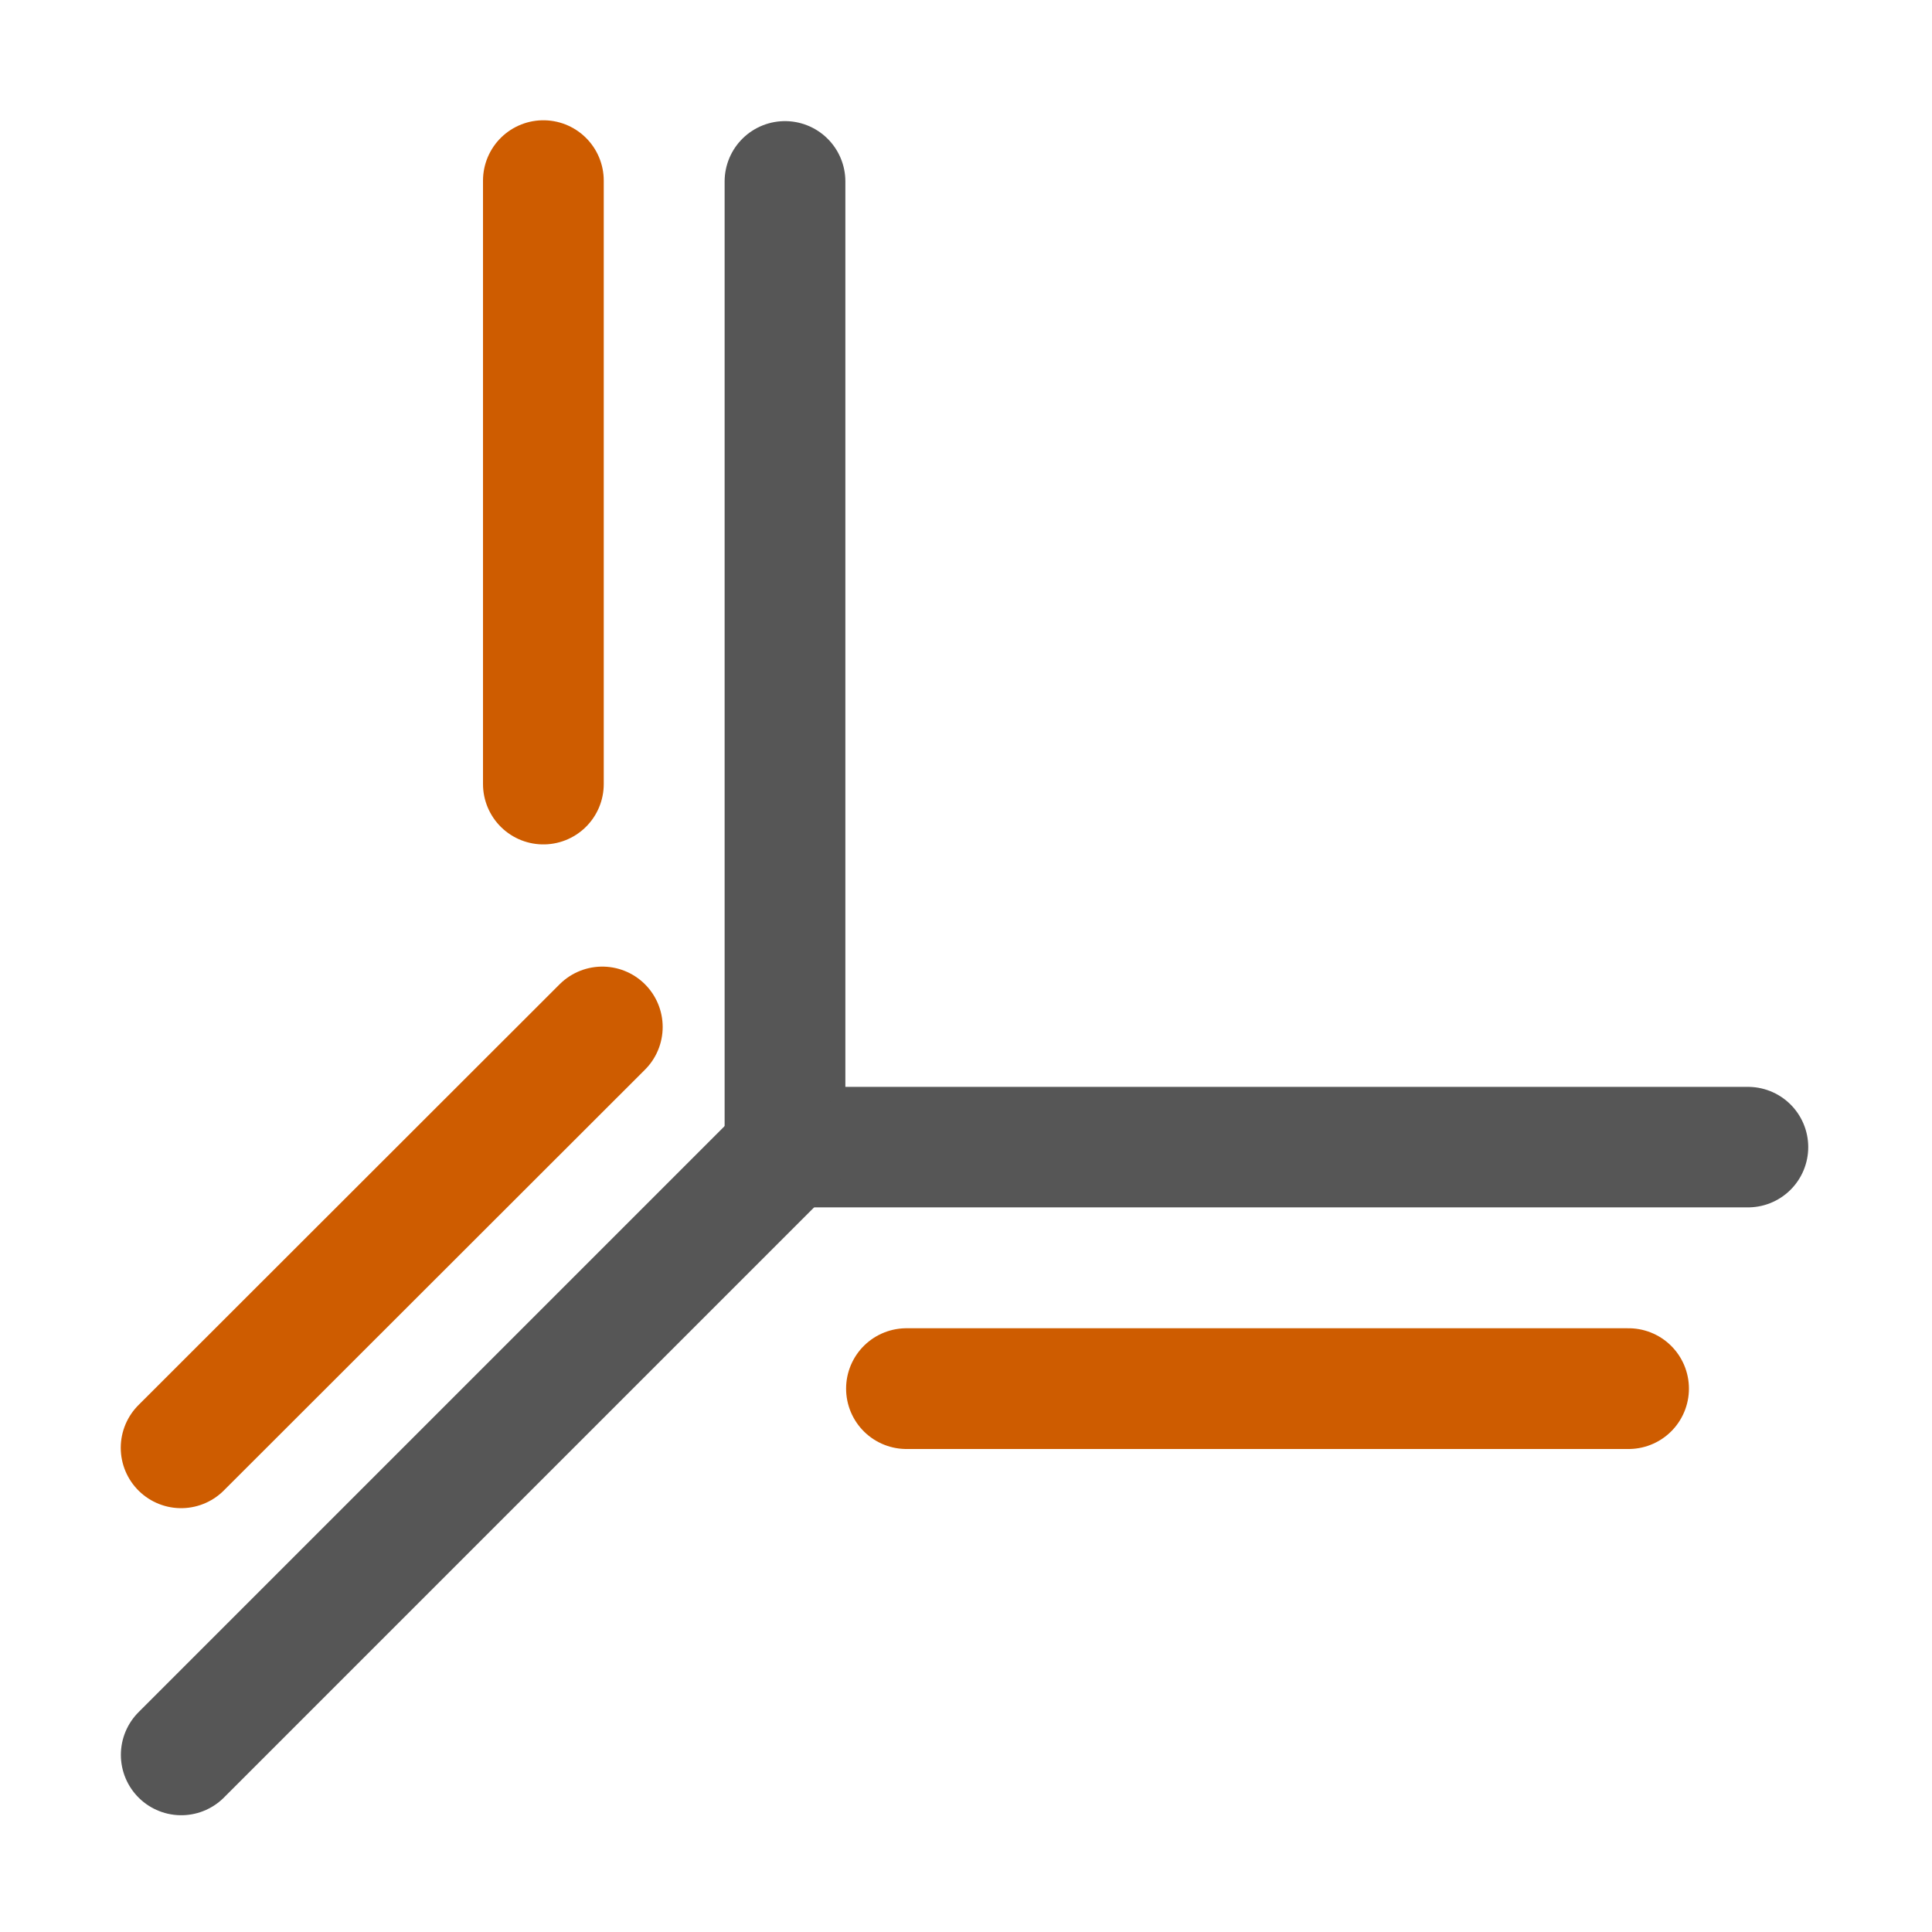 <svg viewBox="0 0 16 16" xmlns="http://www.w3.org/2000/svg"><g fill="none" stroke-linecap="round"><path d="m6.532 9.5h7.944" stroke="#565656" stroke-width=".998"/><path d="m6.501 1.503v7.976" stroke="#565656"/><path d="m4.988 8.505-3.488 3.485" stroke="#ce5c00"/><path d="m6.542 9.492-5.041 5.041" stroke="#565656"/><g stroke="#ce5c00"><path d="m7.507 11.5h5.98"/><path d="m4.5 1.496v4.997"/></g></g></svg>